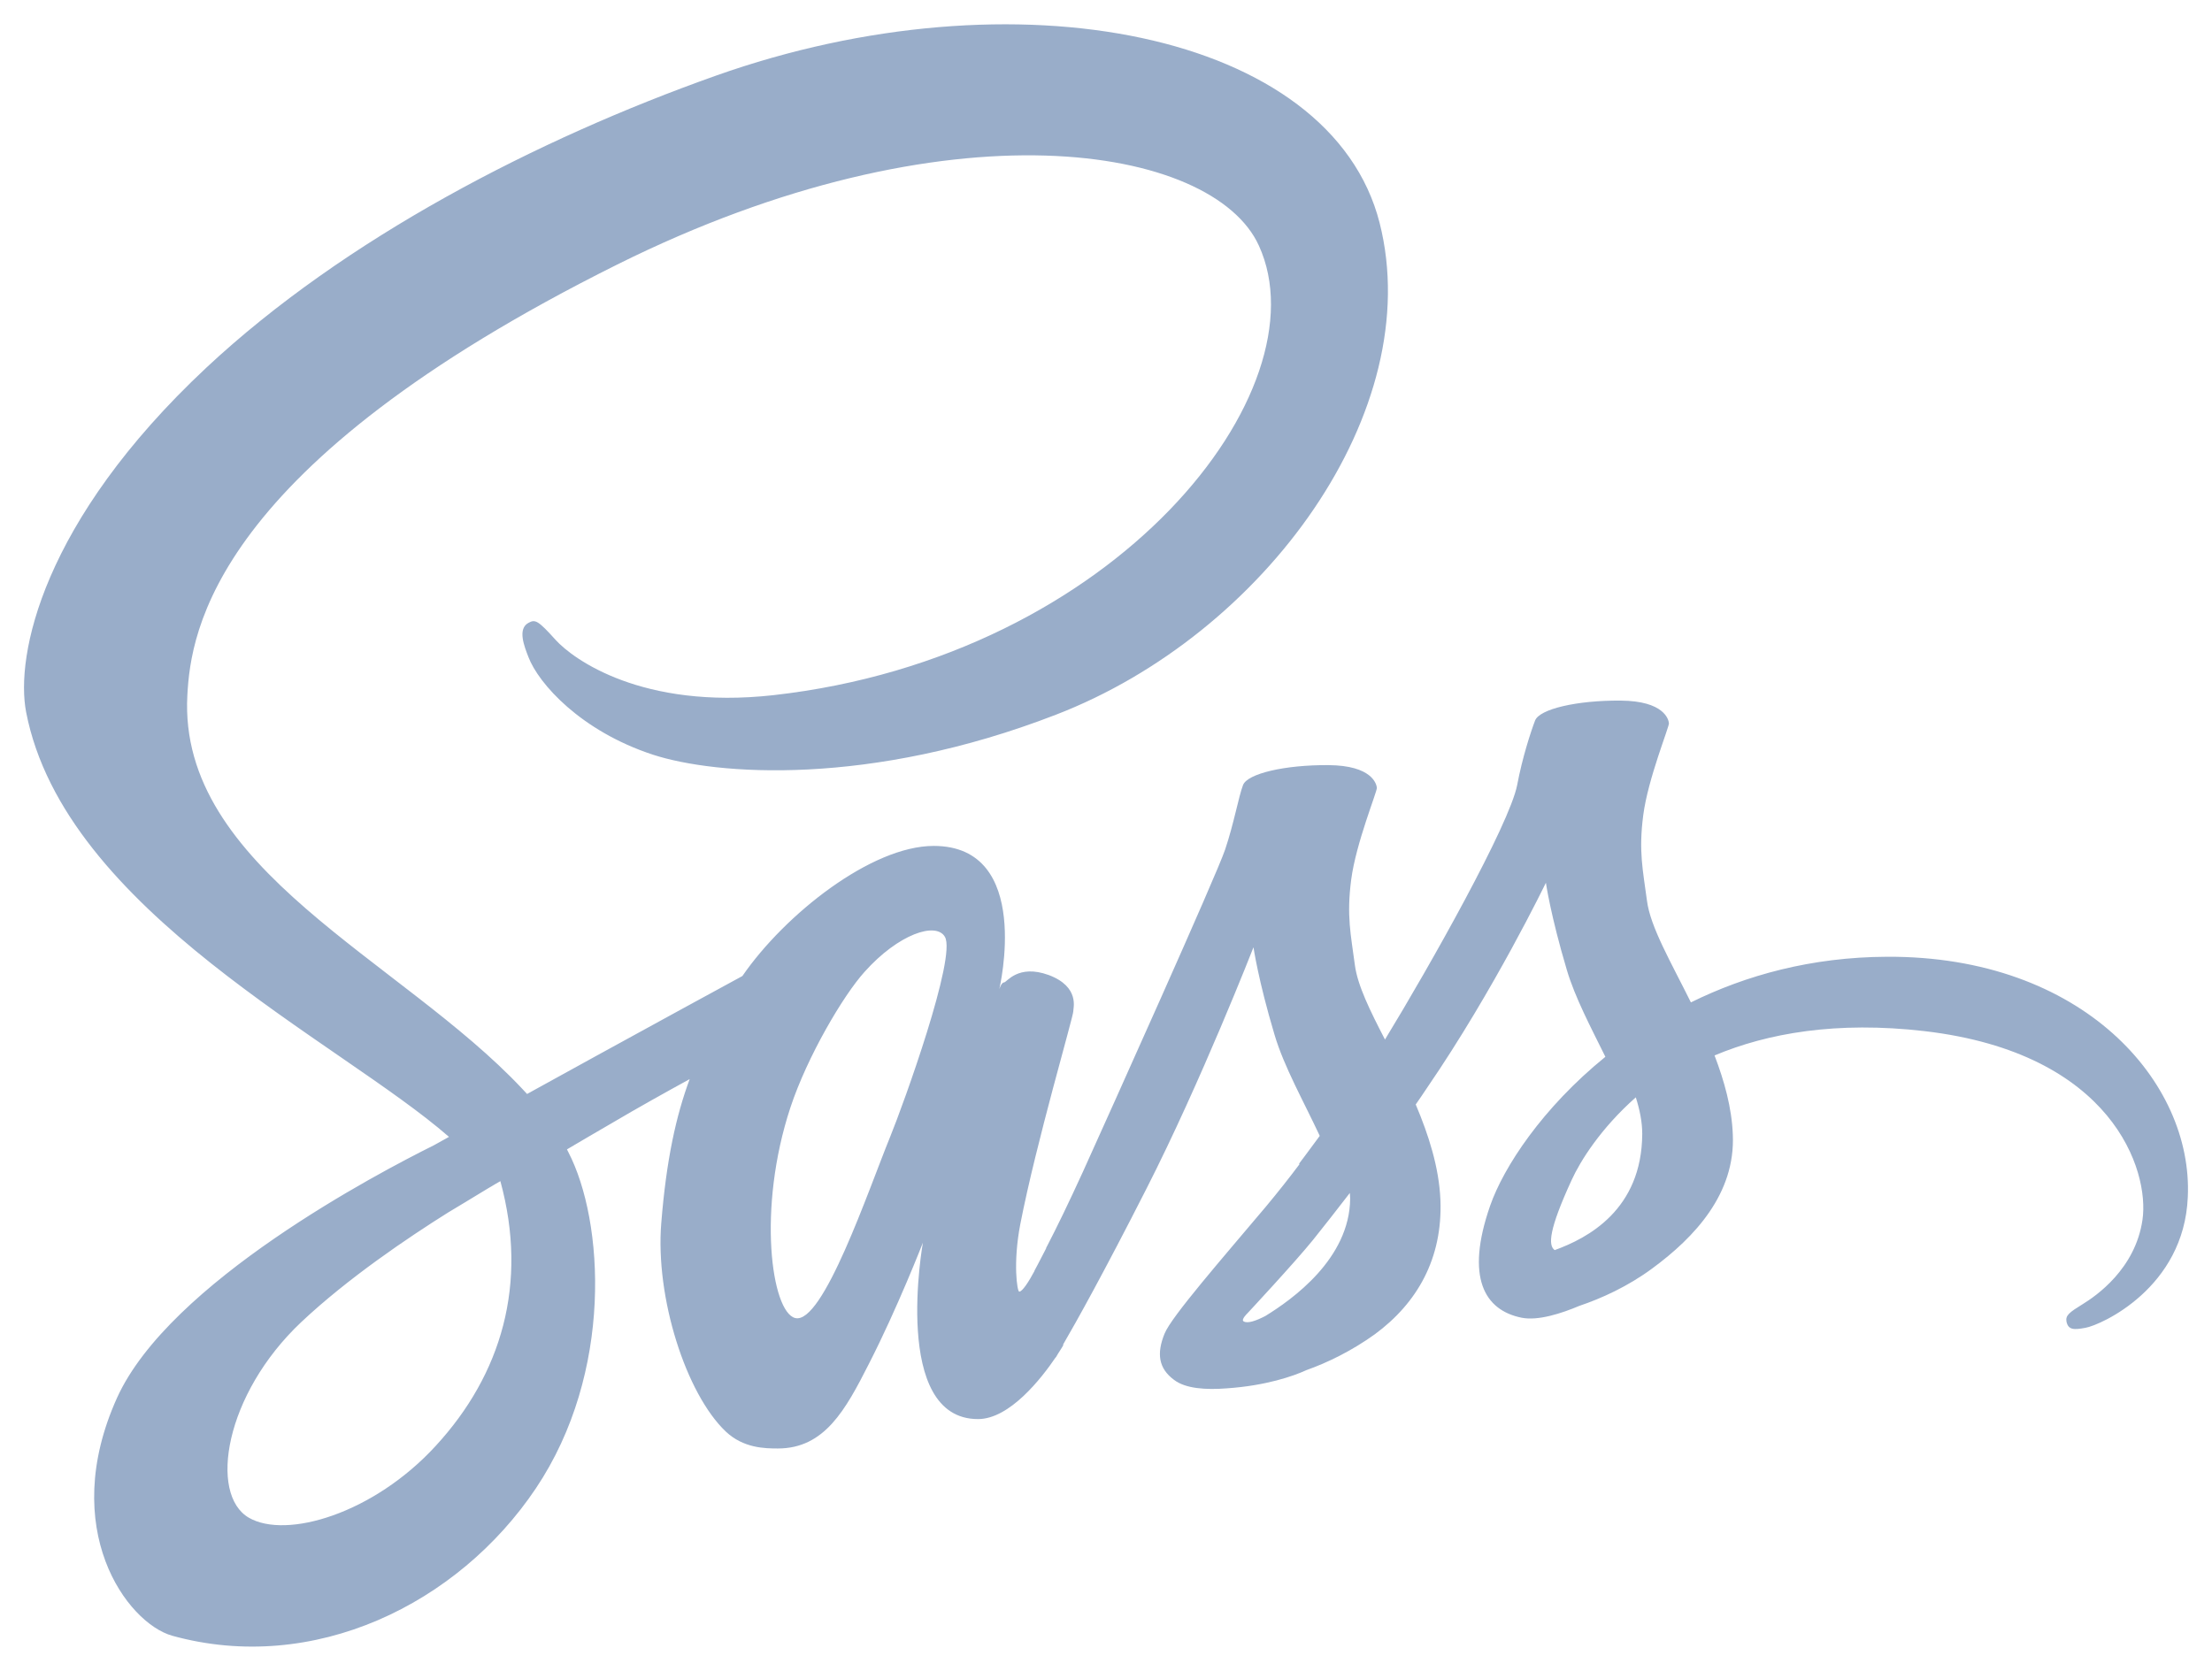 <svg width="90" height="68" viewBox="0 0 90 68" fill="none" xmlns="http://www.w3.org/2000/svg">
<path d="M76.775 38.937C73.694 38.95 71.026 39.693 68.798 40.794C67.987 39.157 67.148 37.727 67.01 36.654C66.845 35.402 66.666 34.66 66.859 33.174C67.052 31.689 67.918 29.584 67.904 29.433C67.891 29.282 67.712 28.525 65.938 28.512C64.163 28.498 62.637 28.855 62.458 29.323C62.279 29.791 61.935 30.85 61.729 31.95C61.413 33.559 58.18 39.308 56.351 42.306C55.746 41.138 55.237 40.106 55.127 39.281C54.962 38.029 54.783 37.286 54.976 35.801C55.169 34.315 56.035 32.211 56.021 32.06C56.007 31.909 55.828 31.152 54.054 31.138C52.28 31.125 50.754 31.482 50.575 31.95C50.396 32.417 50.203 33.518 49.846 34.577C49.489 35.636 45.183 45.208 44.056 47.698C43.478 48.963 42.983 49.981 42.625 50.669C42.571 50.778 42.529 50.847 42.502 50.903C42.543 50.834 42.571 50.765 42.571 50.793C42.268 51.384 42.089 51.714 42.089 51.714V51.727C41.855 52.167 41.594 52.566 41.47 52.566C41.387 52.566 41.209 51.411 41.511 49.83C42.158 46.501 43.684 41.33 43.67 41.151C43.657 41.055 43.959 40.161 42.666 39.679C41.415 39.226 40.961 39.982 40.851 39.982C40.741 39.982 40.658 40.257 40.658 40.257C40.658 40.257 42.048 34.426 37.99 34.426C35.46 34.426 31.939 37.204 30.206 39.721C29.12 40.312 26.768 41.592 24.292 42.953C23.343 43.476 22.367 44.012 21.445 44.521C21.377 44.452 21.321 44.383 21.253 44.315C16.329 39.061 7.238 35.347 7.623 28.292C7.761 25.72 8.655 18.967 25.104 10.77C38.582 4.058 49.365 5.901 51.222 10C53.889 15.845 45.459 26.724 31.458 28.292C26.121 28.883 23.316 26.82 22.614 26.05C21.885 25.239 21.775 25.197 21.5 25.349C21.046 25.596 21.335 26.311 21.5 26.738C21.913 27.824 23.632 29.75 26.562 30.712C29.133 31.551 35.391 32.019 42.955 29.089C51.455 25.816 58.071 16.697 56.131 9.065C54.151 1.308 41.291 -1.237 29.12 3.082C21.872 5.654 14.032 9.697 8.393 14.965C1.695 21.236 0.623 26.696 1.063 28.98C2.631 37.08 13.798 42.362 18.268 46.267C18.048 46.391 17.842 46.501 17.649 46.611C15.408 47.725 6.894 52.181 4.762 56.886C2.356 62.222 5.161 66.045 7.004 66.568C12.753 68.163 18.64 65.289 21.803 60.571C24.966 55.854 24.581 49.692 23.123 46.886C23.109 46.845 23.082 46.818 23.068 46.776C23.646 46.433 24.237 46.089 24.829 45.745C25.97 45.071 27.084 44.452 28.061 43.916C27.51 45.401 27.112 47.189 26.905 49.775C26.658 52.8 27.909 56.72 29.532 58.261C30.247 58.934 31.114 58.948 31.65 58.948C33.548 58.948 34.401 57.38 35.35 55.51C36.519 53.226 37.55 50.572 37.55 50.572C37.55 50.572 36.258 57.752 39.792 57.752C41.085 57.752 42.378 56.087 42.955 55.235V55.248C42.955 55.248 42.983 55.194 43.052 55.084C43.189 54.877 43.258 54.753 43.258 54.753V54.712C43.78 53.818 44.922 51.769 46.641 48.386C48.869 44.012 51.001 38.551 51.001 38.551C51.001 38.551 51.193 39.886 51.854 42.1C52.239 43.407 53.05 44.837 53.697 46.226C53.174 46.941 52.858 47.354 52.858 47.354C52.858 47.354 52.858 47.368 52.871 47.381C52.459 47.932 51.991 48.523 51.51 49.101C49.749 51.191 47.659 53.585 47.384 54.272C47.053 55.084 47.136 55.688 47.769 56.156C48.236 56.514 49.062 56.569 49.928 56.5C51.51 56.39 52.624 56.005 53.16 55.757C54.013 55.455 55.003 54.973 55.938 54.3C57.657 53.035 58.703 51.219 58.606 48.826C58.551 47.506 58.125 46.185 57.602 44.948C57.754 44.727 57.919 44.493 58.07 44.26C60.794 40.285 62.898 35.925 62.898 35.925C62.898 35.925 63.09 37.259 63.75 39.473C64.08 40.588 64.727 41.812 65.318 43.008C62.76 45.085 61.178 47.492 60.628 49.073C59.61 52.003 60.408 53.323 61.907 53.626C62.581 53.763 63.544 53.447 64.259 53.144C65.153 52.842 66.226 52.36 67.23 51.618C68.949 50.353 70.613 48.578 70.503 46.171C70.462 45.085 70.159 43.998 69.76 42.953C71.92 42.045 74.726 41.55 78.301 41.963C85.962 42.857 87.461 47.643 87.172 49.637C86.884 51.645 85.275 52.745 84.738 53.075C84.201 53.406 84.037 53.529 84.078 53.777C84.147 54.135 84.394 54.121 84.848 54.038C85.481 53.928 88.864 52.415 89.015 48.715C89.236 44.039 84.738 38.896 76.775 38.937ZM17.732 58.838C15.201 61.602 11.653 62.648 10.127 61.767C8.49 60.819 9.136 56.748 12.258 53.804C14.156 52.017 16.604 50.366 18.227 49.348C18.599 49.129 19.135 48.798 19.795 48.4C19.905 48.331 19.96 48.303 19.96 48.303C20.084 48.221 20.221 48.152 20.359 48.069C21.5 52.25 20.4 55.936 17.732 58.838ZM36.217 46.267C35.336 48.426 33.48 53.928 32.352 53.639C31.389 53.392 30.798 49.197 32.16 45.071C32.847 42.994 34.305 40.519 35.172 39.556C36.56 38.002 38.087 37.507 38.445 38.126C38.926 38.937 36.767 44.92 36.217 46.267ZM51.483 53.557C51.111 53.749 50.767 53.873 50.602 53.777C50.479 53.708 50.754 53.447 50.754 53.447C50.754 53.447 52.665 51.398 53.422 50.462C53.862 49.912 54.371 49.265 54.921 48.55C54.921 48.619 54.934 48.688 54.934 48.77C54.921 51.233 52.556 52.897 51.483 53.557ZM63.256 50.875C62.981 50.682 63.022 50.036 63.943 48.028C64.301 47.244 65.126 45.924 66.556 44.658C66.722 45.181 66.818 45.676 66.818 46.143C66.804 49.238 64.59 50.393 63.256 50.875Z" fill="#99ADC9"/>
</svg>
